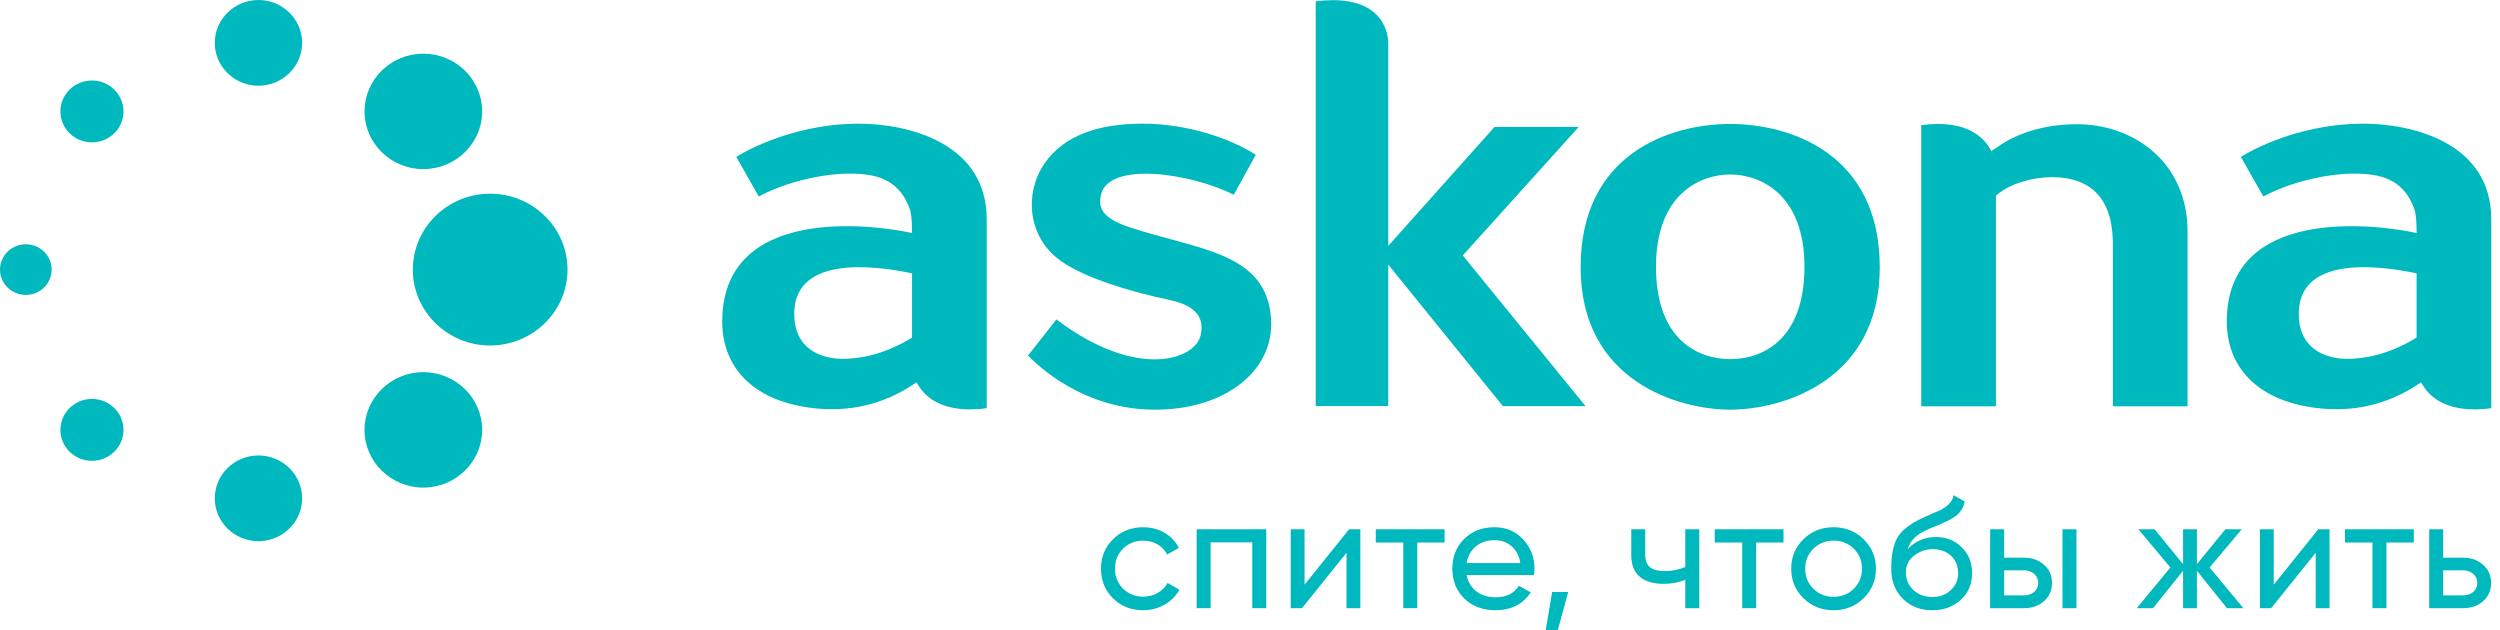 <?xml version="1.0" encoding="UTF-8"?> <svg xmlns="http://www.w3.org/2000/svg" width="119" height="30" viewBox="0 0 119 30" fill="none"> <path d="M12.302 0H12.298C11.152 0.002 10.221 0.919 10.223 2.046C10.225 3.167 11.158 4.081 12.302 4.081C13.45 4.079 14.384 3.162 14.383 2.037C14.38 0.914 13.447 0 12.302 0Z" fill="#00B9BF"></path> <path d="M12.302 21.68H12.298C11.152 21.681 10.221 22.599 10.223 23.725C10.225 24.847 11.158 25.761 12.302 25.761C13.45 25.759 14.384 24.842 14.382 23.716C14.38 22.594 13.447 21.68 12.302 21.68Z" fill="#00B9BF"></path> <path d="M20.15 2.555H20.144C18.602 2.557 17.348 3.792 17.351 5.308C17.353 6.821 18.609 8.051 20.149 8.051C21.696 8.049 22.954 6.814 22.951 5.298C22.949 3.785 21.692 2.555 20.15 2.555Z" fill="#00B9BF"></path> <path d="M20.15 17.714H20.144C18.602 17.716 17.348 18.952 17.35 20.468C17.353 21.98 18.609 23.21 20.149 23.21C21.696 23.209 22.953 21.973 22.951 20.457C22.949 18.944 21.691 17.714 20.15 17.714Z" fill="#00B9BF"></path> <path d="M2.458 12.833C2.458 13.499 1.908 14.038 1.229 14.038C0.55 14.038 0 13.499 0 12.833C0 12.167 0.55 11.627 1.229 11.627C1.908 11.627 2.458 12.167 2.458 12.833Z" fill="#00B9BF"></path> <path d="M5.878 5.304C5.878 6.117 5.206 6.777 4.377 6.777C3.547 6.777 2.875 6.117 2.875 5.304C2.875 4.491 3.547 3.831 4.377 3.831C5.206 3.831 5.878 4.491 5.878 5.304Z" fill="#00B9BF"></path> <path d="M5.878 20.462C5.878 21.276 5.206 21.935 4.377 21.935C3.547 21.935 2.875 21.276 2.875 20.462C2.875 19.649 3.547 18.989 4.377 18.989C5.206 18.989 5.878 19.649 5.878 20.462Z" fill="#00B9BF"></path> <path d="M23.331 9.22H23.323C21.295 9.223 19.648 10.847 19.65 12.84C19.654 14.828 21.305 16.446 23.33 16.446C25.364 16.442 27.017 14.818 27.014 12.825C27.01 10.837 25.358 9.22 23.331 9.22Z" fill="#00B9BF"></path> <path d="M82.356 5.9C79.522 5.9 75.238 7.293 75.238 12.723C75.238 18.155 79.909 19.5 82.356 19.5C84.805 19.5 89.477 18.155 89.477 12.723C89.477 7.293 85.19 5.9 82.356 5.9ZM85.892 12.7C85.892 16.222 83.845 17.095 82.36 17.095C80.874 17.095 78.826 16.222 78.825 12.7C78.825 9.177 80.994 8.305 82.356 8.305C83.719 8.305 85.892 9.177 85.892 12.7Z" fill="#00B9BF"></path> <path d="M69.629 12.159L75.146 6.043H71.138L66.081 11.703V2.097C66.081 1.23 65.54 -0.017 63.392 0.009C63.156 0.011 62.897 0.026 62.628 0.066V19.329H66.081V12.594L71.537 19.331H75.47L69.629 12.159Z" fill="#00B9BF"></path> <path d="M98.888 5.912C96.808 5.912 95.554 6.637 95.006 7.052V7.047C94.932 7.094 94.86 7.142 94.788 7.192C94.457 6.546 93.733 5.9 92.237 5.9C91.995 5.9 91.728 5.918 91.451 5.957V19.342H95.006V9.316C95.949 8.424 98.571 7.953 99.765 9.158C100.44 9.838 100.574 10.796 100.574 11.694V19.342H104.128V11.036C104.128 7.629 101.45 5.912 98.888 5.912Z" fill="#00B9BF"></path> <path d="M40.885 5.887C37.475 5.887 35.047 7.467 35.047 7.467L36.117 9.354C37.724 8.489 40.108 8.046 41.567 8.369C42.639 8.607 43.092 9.325 43.321 9.995C43.44 10.345 43.413 11.449 43.413 11.449V11.092C41.52 10.674 34.378 9.761 34.378 15.308C34.378 17.374 35.719 19.049 38.615 19.416C40.354 19.635 41.966 19.28 43.413 18.34C43.485 18.293 43.558 18.245 43.63 18.195C43.96 18.841 44.685 19.487 46.181 19.487C46.424 19.487 46.69 19.469 46.967 19.429V10.435C46.967 6.763 43.151 5.887 40.885 5.887ZM43.413 13.11V16.07C42.012 16.931 40.813 17.081 40.117 17.081C39.305 17.081 37.895 16.772 37.81 15.1C37.661 12.165 41.495 12.605 43.413 13.011V13.11Z" fill="#00B9BF"></path> <path d="M53.736 10.806C52.372 10.352 52.279 9.816 52.407 9.267C52.777 7.683 56.604 8.215 58.728 9.268L59.776 7.368C58.636 6.636 56.609 5.887 54.383 5.887C52.449 5.887 50.681 6.36 49.699 7.811C48.761 9.196 48.899 11.293 50.496 12.422C51.714 13.283 53.985 13.923 55.588 14.259C56.575 14.466 57.402 14.882 57.149 15.959C56.869 17.156 54.069 18.069 50.285 15.205L48.938 16.919C48.938 16.919 51.033 19.292 54.496 19.486C58.053 19.686 60.68 17.782 60.502 15.166C60.287 11.987 57.022 11.9 53.736 10.806Z" fill="#00B9BF"></path> <path d="M112.501 5.887C109.092 5.887 106.663 7.467 106.663 7.467L107.734 9.354C109.34 8.489 111.725 8.046 113.184 8.369C114.256 8.607 114.708 9.325 114.937 9.995C115.056 10.345 115.029 11.449 115.029 11.449V11.092C113.136 10.674 105.995 9.761 105.995 15.308C105.995 17.374 107.335 19.049 110.231 19.416C111.971 19.635 113.582 19.28 115.029 18.34C115.102 18.293 115.174 18.245 115.247 18.195C115.576 18.841 116.301 19.487 117.797 19.487C118.04 19.487 118.307 19.469 118.584 19.429V10.435C118.584 6.763 114.768 5.887 112.501 5.887ZM115.029 13.11V16.07C113.628 16.931 112.43 17.081 111.734 17.081C110.922 17.081 109.511 16.772 109.426 15.1C109.277 12.165 113.112 12.605 115.029 13.011V13.11Z" fill="#00B9BF"></path> <path d="M52.981 28.484C52.599 28.1 52.407 27.635 52.407 27.071C52.407 26.508 52.599 26.043 52.981 25.667C53.364 25.284 53.846 25.096 54.42 25.096C55.178 25.096 55.813 25.479 56.112 26.08L55.553 26.396C55.361 25.997 54.933 25.735 54.42 25.735C54.038 25.735 53.716 25.862 53.456 26.117C53.203 26.373 53.073 26.689 53.073 27.071C53.073 27.447 53.203 27.762 53.456 28.018C53.716 28.273 54.038 28.401 54.42 28.401C54.933 28.401 55.361 28.146 55.576 27.747L56.142 28.071C55.813 28.664 55.162 29.047 54.42 29.047C53.846 29.047 53.364 28.86 52.981 28.484Z" fill="#00B9BF"></path> <path d="M60.275 25.193V28.949H59.609V25.816H57.627V28.949H56.961V25.193H60.275Z" fill="#00B9BF"></path> <path d="M64.216 25.193H64.752V28.949H64.094V26.312L61.974 28.949H61.438V25.193H62.097V27.83L64.216 25.193Z" fill="#00B9BF"></path> <path d="M68.763 25.193V25.824H67.462V28.949H66.796V25.824H65.487V25.193H68.763Z" fill="#00B9BF"></path> <path d="M69.811 27.372C69.942 28.04 70.47 28.431 71.197 28.431C71.702 28.431 72.069 28.25 72.299 27.882L72.865 28.198C72.49 28.761 71.931 29.047 71.182 29.047C70.577 29.047 70.079 28.859 69.697 28.491C69.322 28.115 69.13 27.642 69.13 27.071C69.13 26.508 69.314 26.034 69.689 25.659C70.064 25.283 70.546 25.096 71.135 25.096C71.694 25.096 72.153 25.291 72.506 25.681C72.865 26.065 73.041 26.53 73.041 27.079C73.041 27.176 73.033 27.274 73.018 27.372H69.811ZM69.811 26.801H72.368C72.253 26.087 71.748 25.712 71.135 25.712C70.424 25.712 69.926 26.14 69.811 26.801Z" fill="#00B9BF"></path> <path d="M74.648 28.176L74.15 30.001H73.576L73.882 28.176H74.648Z" fill="#00B9BF"></path> <path d="M80.22 25.193H80.886V28.949H80.22V27.597C79.914 27.724 79.569 27.792 79.187 27.792C78.207 27.792 77.648 27.334 77.648 26.44V25.193H78.314V26.403C78.314 26.966 78.627 27.184 79.232 27.184C79.592 27.184 79.921 27.116 80.22 26.988V25.193Z" fill="#00B9BF"></path> <path d="M84.895 25.193V25.824H83.594V28.949H82.929V25.824H81.62V25.193H84.895Z" fill="#00B9BF"></path> <path d="M87.275 29.047C86.716 29.047 86.234 28.859 85.844 28.476C85.454 28.093 85.262 27.628 85.262 27.071C85.262 26.515 85.454 26.05 85.844 25.666C86.234 25.283 86.716 25.096 87.275 25.096C87.834 25.096 88.317 25.283 88.707 25.666C89.097 26.05 89.296 26.515 89.296 27.071C89.296 27.628 89.097 28.093 88.707 28.476C88.317 28.859 87.835 29.047 87.275 29.047ZM88.24 28.025C88.501 27.77 88.63 27.454 88.63 27.071C88.63 26.688 88.501 26.373 88.24 26.118C87.98 25.862 87.659 25.734 87.276 25.734C86.901 25.734 86.579 25.862 86.319 26.118C86.059 26.373 85.929 26.688 85.929 27.071C85.929 27.454 86.059 27.77 86.319 28.025C86.579 28.281 86.901 28.409 87.276 28.409C87.659 28.409 87.98 28.281 88.24 28.025Z" fill="#00B9BF"></path> <path d="M90.574 28.499C90.207 28.131 90.023 27.665 90.023 27.086C90.023 26.448 90.115 25.952 90.307 25.607C90.498 25.262 90.896 24.946 91.485 24.668C91.592 24.616 91.737 24.555 91.921 24.472L92.335 24.293C92.625 24.149 92.955 23.909 92.985 23.571L93.521 23.872C93.49 24.029 93.444 24.165 93.344 24.293C93.253 24.413 93.214 24.487 93.039 24.6C92.878 24.698 92.855 24.728 92.633 24.826C92.526 24.878 92.449 24.908 92.412 24.93L92.159 25.036L91.913 25.133C91.218 25.427 90.949 25.689 90.804 26.148C91.133 25.75 91.661 25.561 92.15 25.561C92.633 25.561 93.039 25.72 93.368 26.043C93.705 26.366 93.873 26.779 93.873 27.282C93.873 27.793 93.697 28.213 93.337 28.552C92.977 28.882 92.526 29.047 91.975 29.047C91.408 29.047 90.941 28.867 90.574 28.499ZM91.998 26.14C91.668 26.14 91.378 26.245 91.11 26.448C90.85 26.651 90.72 26.914 90.72 27.244C90.72 27.582 90.842 27.868 91.079 28.086C91.317 28.303 91.615 28.416 91.975 28.416C92.335 28.416 92.625 28.311 92.855 28.093C93.092 27.875 93.207 27.605 93.207 27.282C93.207 26.614 92.724 26.14 91.998 26.14Z" fill="#00B9BF"></path> <path d="M96.344 26.546C96.728 26.546 97.041 26.658 97.293 26.883C97.546 27.101 97.676 27.394 97.676 27.747C97.676 28.1 97.546 28.393 97.293 28.618C97.041 28.837 96.728 28.949 96.344 28.949H94.73V25.193H95.396V26.546H96.344ZM96.344 28.34C96.72 28.34 97.019 28.108 97.019 27.747C97.019 27.387 96.72 27.147 96.344 27.147H95.396V28.34H96.344ZM98.174 25.193H98.84V28.949H98.174V25.193Z" fill="#00B9BF"></path> <path d="M106.784 28.949H106.003L104.572 27.169V28.949H103.914V27.169L102.483 28.949H101.71L103.309 27.012L101.786 25.194H102.559L103.914 26.854V25.194H104.572V26.854L105.927 25.194H106.707L105.177 27.012L106.784 28.949Z" fill="#00B9BF"></path> <path d="M110.35 25.193H110.886V28.949H110.227V26.312L108.107 28.949H107.572V25.193H108.23V27.83L110.35 25.193Z" fill="#00B9BF"></path> <path d="M114.896 25.193V25.824H113.595V28.949H112.929V25.824H111.62V25.193H114.896Z" fill="#00B9BF"></path> <path d="M117.246 26.546C117.629 26.546 117.942 26.658 118.195 26.884C118.447 27.101 118.577 27.395 118.577 27.747C118.577 28.1 118.447 28.393 118.195 28.619C117.942 28.837 117.629 28.949 117.246 28.949H115.63V25.193H116.296V26.546H117.246ZM117.246 28.34C117.62 28.34 117.919 28.108 117.919 27.747C117.919 27.387 117.62 27.147 117.246 27.147H116.296V28.34H117.246Z" fill="#00B9BF"></path> </svg> 